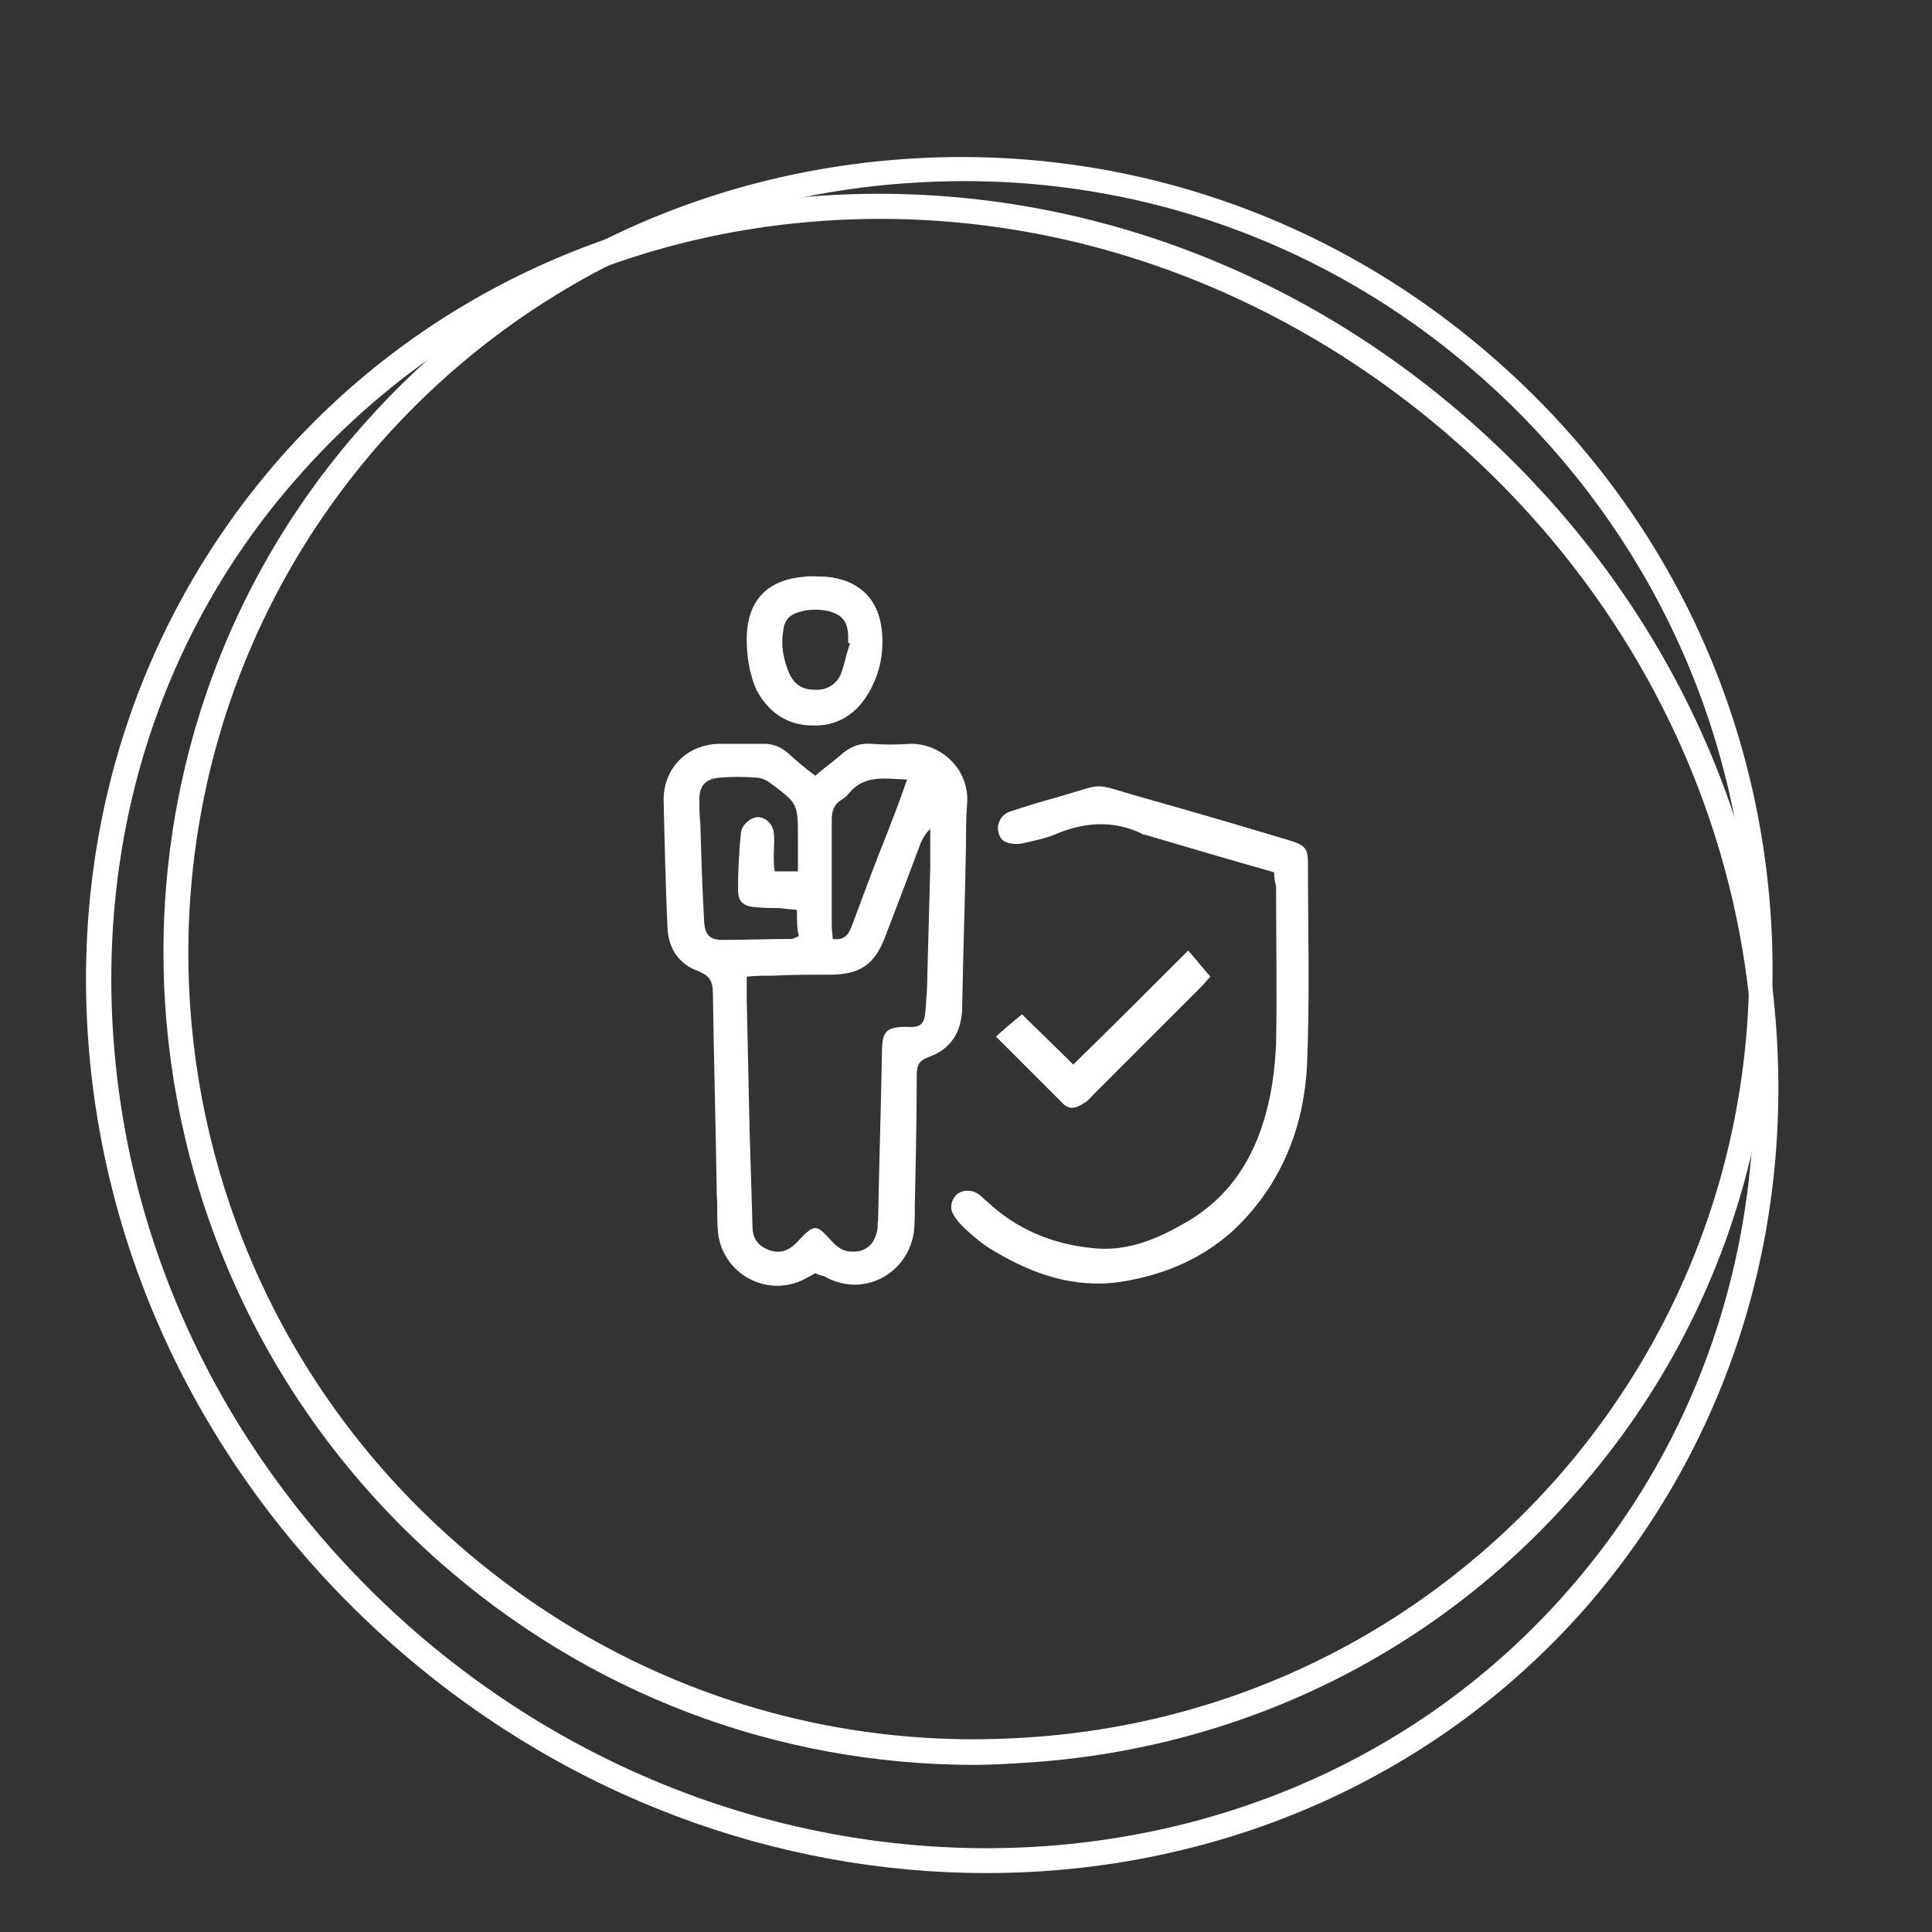 <?xml version="1.0" encoding="utf-8"?>
<!-- Generator: Adobe Illustrator 25.1.0, SVG Export Plug-In . SVG Version: 6.00 Build 0)  -->
<svg version="1.1" id="Réteg_1" xmlns="http://www.w3.org/2000/svg" xmlns:xlink="http://www.w3.org/1999/xlink" x="0px" y="0px"
	 width="200px" height="200px" viewBox="0 0 200 200" style="enable-background:new 0 0 200 200;" xml:space="preserve">
<rect x="0" y="0" width="200" height="200" fill="#333333" stroke="none"/>
<style type="text/css">
	.st0{fill:#FFFFFF;}
</style>
<g>
	<g>
		<g>
			<path class="st0" d="M102.1,193.9c-21.5,0-43.5-7.8-61.4-23.6l0,0c-18-15.9-29.2-37.4-31.4-60.6S14.1,64.4,29,47.4
				c14.9-16.9,36-26.6,59.3-27.3c23.3-0.7,46,7.7,64,23.6s29.2,37.4,31.4,60.6s-4.8,45.3-19.7,62.3
				C148,184.7,125.4,193.9,102.1,193.9z M42.4,168.4c36.2,31.9,89.9,30.3,119.7-3.5c14.5-16.4,21.2-37.8,19.1-60.3
				c-2.1-22.5-13-43.5-30.5-58.9s-39.6-23.7-62.2-23S45.5,32.8,31,49.2C16.5,65.5,9.8,86.9,11.9,109.4C14,132,24.9,152.9,42.4,168.4
				L42.4,168.4z"/>
		</g>
		<g>
			<path class="st0" d="M100.9,182.7c-20.5,0-40-7.4-55.5-21.1l0,0C10.8,131,7.2,78.3,37.5,44.1c14.6-16.6,34.9-26.4,57.1-27.7
				s43.7,6.2,60.4,21c16.8,14.8,26.8,35.2,28.3,57.3c1.5,22.2-5.7,43.6-20.4,60.1c-14.6,16.6-34.9,26.4-57.1,27.7
				C104.2,182.6,102.5,182.7,100.9,182.7z M47.1,159.6c16.2,14.3,37,21.6,58.6,20.3c21.5-1.2,41.2-10.8,55.4-26.8
				c14.2-16.1,21.2-36.8,19.8-58.3c-1.5-21.5-11.2-41.2-27.4-55.6s-37-21.6-58.6-20.3c-21.5,1.2-41.2,10.8-55.4,26.8
				C10.1,79,13.5,130,47.1,159.6L47.1,159.6z"/>
		</g>
	</g>
	<g>
		<g>
			<g>
				<path class="st0" d="M84.4,131.8c-0.5,0.3-0.9,0.5-1.3,0.7c-4,1.9-8.6-0.9-8.8-5.3c-0.1-1.2,0-2.3-0.1-3.5
					c-0.1-6.9-0.3-13.8-0.4-20.8c0-1.3-0.3-1.9-1.6-2.4c-1.9-0.7-3-2.3-3.1-4.4c-0.2-4.4-0.3-8.9-0.4-13.3c0-3.3,2.4-5.7,5.7-5.8
					c1.6,0,3.1,0,4.7,0c0.9,0,1.7,0.3,2.4,0.9c0.9,0.8,1.8,1.6,2.9,2.4c0.9-0.8,1.8-1.4,2.7-2.2c0.9-0.8,1.9-1.2,3.1-1.1
					c1.3,0.1,2.7,0.1,4,0c3.1-0.1,6.3,2.6,5.9,6.4c-0.1,1.3-0.1,2.7-0.1,4c-0.1,5.7-0.3,11.4-0.4,17.1c-0.1,2.4-1.2,4.1-3.4,4.9
					c-1.1,0.4-1.3,0.9-1.3,1.9c0,4.5-0.1,9-0.2,13.5c0,0.9,0,1.9-0.1,2.8c-0.7,4.4-5.4,6.8-9.3,4.5C84.8,132,84.6,131.9,84.4,131.8z
					 M77.3,101.1c0,1,0,1.6,0,2.3c0.1,4.6,0.2,9.1,0.3,13.7c0.1,3.3,0.2,6.6,0.3,9.9c0,1.2,0.6,2,1.7,2.4s2,0.1,2.8-0.7
					c2-2.1,2-2.1,3.9,0c0.8,0.8,1.6,1,2.7,0.8c1.1-0.3,1.6-1.1,1.8-2.1c0.1-0.3,0-0.7,0.1-1c0.1-5.8,0.3-11.6,0.4-17.5
					c0-2.2,0.5-2.6,2.6-2.6c1.4,0.1,1.8-0.3,1.9-1.6c0.1-1.3,0.2-2.5,0.2-3.8c0.1-3.7,0.2-7.4,0.3-11.1c0-1.3,0-2.7,0-4
					c-0.5,0.5-0.8,1-1,1.5c-1.2,3.2-2.4,6.4-3.6,9.5c-1.1,3-2.6,4.1-5.8,4.1c-2,0-3.9,0-5.9,0.1C79.2,101,78.3,101,77.3,101.1z
					 M82.5,94.2c-0.7-0.1-1.2-0.1-1.8-0.2c-0.9,0-1.7,0-2.6-0.1c-1.2-0.1-1.7-0.6-1.7-1.8c0-2,0.1-3.9,0.3-5.9
					c0.1-0.8,0.9-1.5,1.6-1.6c0.8-0.1,1.7,0.6,1.8,1.6c0.1,0.8,0,1.6,0,2.4c0,0.5,0,1.1,0.1,1.6c0.9,0,1.6,0,2.4,0
					c0-1.2,0-2.3,0-3.4c0-3.6,0-3.6-2.8-5.7c-0.4-0.3-1-0.6-1.5-0.6c-1.3-0.1-2.5-0.1-3.8,0c-1.4,0.1-2.1,0.8-2.1,2.2
					c0,0.9,0,1.7,0.1,2.6c0.1,3.4,0.2,6.8,0.4,10.2c0.1,1.3,0.6,1.8,1.9,1.8c2.4,0,4.7-0.1,7.1-0.1c0.3,0,0.5-0.2,0.8-0.3
					C82.5,96.2,82.5,95.4,82.5,94.2z M93.9,80.7c-2.4-0.1-4.4-0.5-6,1.4c-0.2,0.3-0.5,0.5-0.8,0.7c-0.8,0.5-1,1.2-1,2.1
					c0,3.6,0,7.3,0,10.9c0,0.5,0.1,1,0.1,1.4c1.3,0.2,1.7-0.6,2-1.4c1.2-3.2,2.4-6.5,3.7-9.7C92.6,84.3,93.2,82.7,93.9,80.7z"/>
			</g>
			<g>
				<path class="st0" d="M131.9,90.3c-4.6-1.3-9-2.6-13.4-3.9c-0.1,0-0.2,0-0.3-0.1c-2.9-1.4-5.9-1.2-8.8,0c-1.1,0.5-2.3,0.7-3.5,1
					c-0.5,0.1-1.2,0.1-1.7-0.1c-0.6-0.2-0.9-0.8-0.9-1.6c0.1-0.8,0.6-1.4,1.3-1.6c1.5-0.5,3.1-1,4.6-1.4c5.6-1.6,3.5-1.6,9.2,0
					c5,1.4,10.1,2.9,15.1,4.4c1.6,0.5,1.9,0.8,1.9,2.4c0,7,0.2,14-0.1,20.9c-0.3,5.8-2.2,11.1-6.1,15.5c-3.5,4-8.1,6.1-13.2,6.9
					c-4.8,0.7-9.1-0.8-13.1-3.2c-1.1-0.6-2.1-1.5-3-2.3c-0.4-0.4-0.8-0.8-1.1-1.3c-0.5-0.7-0.4-1.5,0.1-2.1s1.5-0.7,2.2-0.3
					c0.4,0.2,0.7,0.6,1.1,0.9c3.1,2.9,6.8,4.4,10.9,4.8c3.3,0.4,6.4-0.8,9.2-2.4c5.2-2.8,7.9-7.4,9.1-13c0.4-1.8,0.6-3.8,0.7-5.7
					c0.1-5.5,0-11,0-16.4C132,91.4,131.9,90.9,131.9,90.3z"/>
			</g>
			<g>
				<path class="st0" d="M77.3,66.2c0-4,2.1-6.2,6-6.5c0.7-0.1,1.5,0,2.2,0c3.4,0.3,5.5,2.3,5.8,5.7c0.2,2.2-0.2,4.2-1.3,6.2
					c-1.3,2.3-3.3,3.6-5.9,3.5c-2.6,0-4.6-1.4-5.8-3.7C77.6,69.8,77.3,68,77.3,66.2z M88,66.6c-0.1,0-0.1,0-0.2-0.1
					c0-0.2,0-0.3,0-0.5c0-1.5-0.5-2.2-1.6-2.6c-1.6-0.6-4.1-0.2-4.7,0.7c-0.2,0.3-0.4,0.7-0.4,1.1c-0.3,1.6,0,3.1,0.6,4.5
					c0.5,1.1,1.3,1.7,2.6,1.7c1.2,0.1,2.2-0.5,2.7-1.5C87.4,68.9,87.6,67.7,88,66.6z"/>
			</g>
			<g>
				<path class="st0" d="M123,98.4c0.8,0.9,1.5,1.8,2.3,2.7c-0.3,0.3-0.6,0.7-1,1.1c-3.7,3.7-7.4,7.4-11.1,11.1
					c-0.3,0.3-0.6,0.7-1,0.9c-0.9,0.6-1.6,0.7-2.3-0.1c-2.2-2.2-4.4-4.4-6.8-6.8c0.9-0.8,1.7-1.5,2.7-2.3c1.6,1.6,3.4,3.3,5.3,5.2
					C115.1,106.3,119,102.4,123,98.4z"/>
			</g>
		</g>
	</g>
</g>
</svg>
